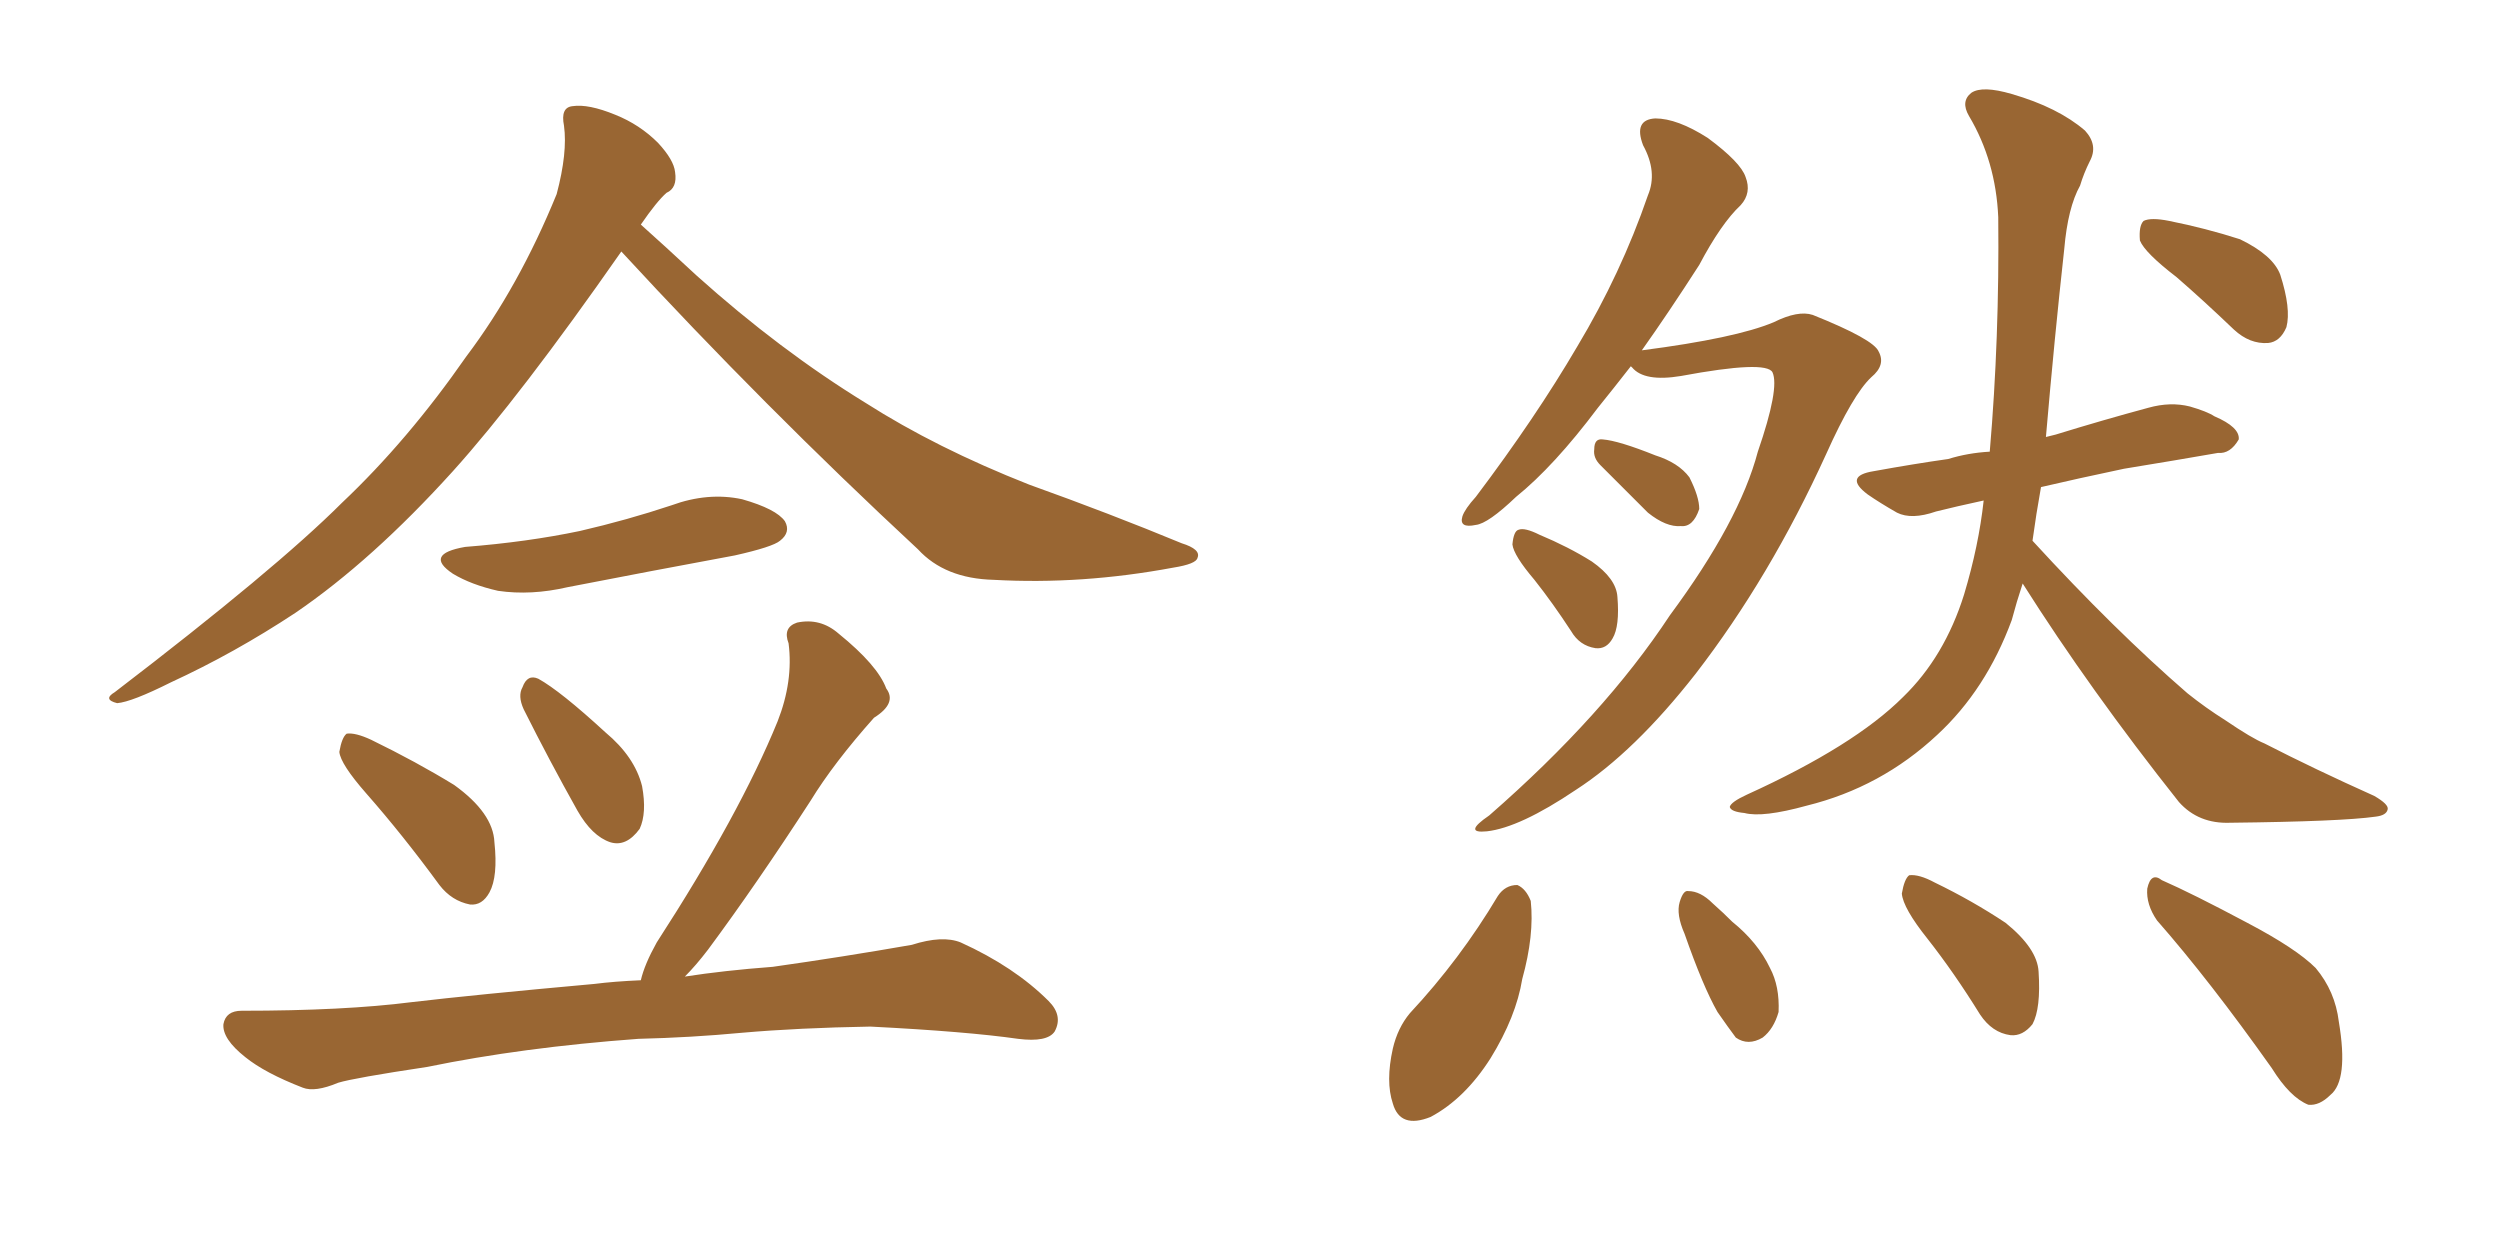 <svg xmlns="http://www.w3.org/2000/svg" xmlns:xlink="http://www.w3.org/1999/xlink" width="300" height="150"><path fill="#996633" padding="10" d="M74.56 30.18L74.56 30.18Q62.40 47.61 54.35 56.54L54.35 56.54Q44.68 67.24 35.45 73.54L35.45 73.54Q28.13 78.37 20.51 81.88L20.51 81.88Q15.82 84.23 14.06 84.38L14.06 84.38Q12.30 83.94 13.77 83.06L13.77 83.06Q33.11 68.26 41.02 60.35L41.02 60.35Q48.93 52.88 55.96 42.77L55.96 42.77Q62.26 34.42 66.80 23.29L66.80 23.29Q68.12 18.31 67.68 15.09L67.68 15.09Q67.24 12.89 68.70 12.74L68.70 12.74Q70.61 12.45 73.83 13.77L73.83 13.77Q76.76 14.94 78.96 17.14L78.96 17.14Q80.86 19.19 81.01 20.65L81.01 20.65Q81.30 22.56 79.98 23.14L79.98 23.14Q78.81 24.17 76.90 26.95L76.90 26.95Q79.69 29.44 83.64 33.11L83.64 33.11Q93.60 42.04 103.86 48.34L103.86 48.34Q112.35 53.76 123.49 58.15L123.49 58.15Q133.30 61.67 141.80 65.19L141.80 65.19Q144.14 65.92 143.70 66.94L143.70 66.94Q143.55 67.68 140.77 68.12L140.77 68.12Q129.79 70.17 119.24 69.58L119.24 69.58Q113.38 69.43 110.16 65.92L110.16 65.92Q91.70 48.78 74.56 30.18ZM55.81 65.63L55.81 65.63Q63.28 65.04 69.58 63.72L69.58 63.72Q75.29 62.40 80.57 60.64L80.57 60.64Q84.96 59.03 89.06 59.91L89.06 59.91Q93.16 61.08 94.19 62.55L94.19 62.55Q94.92 63.87 93.60 64.89L93.60 64.89Q92.72 65.63 88.18 66.65L88.18 66.65Q77.93 68.55 68.12 70.46L68.12 70.46Q63.72 71.48 59.77 70.90L59.77 70.90Q56.54 70.17 54.35 68.85L54.35 68.85Q50.83 66.50 55.81 65.63ZM43.95 95.21L43.95 95.21Q40.87 91.70 40.72 90.23L40.72 90.23Q41.02 88.48 41.60 88.04L41.60 88.04Q42.63 87.89 44.53 88.77L44.53 88.77Q49.95 91.41 54.49 94.19L54.49 94.19Q59.18 97.56 59.33 101.07L59.33 101.07Q59.77 105.18 58.74 107.08L58.74 107.08Q57.86 108.69 56.40 108.54L56.40 108.54Q54.20 108.11 52.73 106.20L52.73 106.20Q48.34 100.20 43.95 95.21ZM62.84 85.11L62.84 85.11Q62.11 83.50 62.70 82.47L62.70 82.47Q63.28 80.86 64.60 81.45L64.60 81.45Q67.24 82.91 72.66 87.89L72.66 87.89Q76.17 90.82 77.05 94.34L77.05 94.34Q77.64 97.56 76.76 99.46L76.76 99.46Q75.15 101.66 73.24 101.07L73.24 101.07Q71.04 100.34 69.29 97.27L69.29 97.27Q65.92 91.26 62.84 85.11ZM76.61 124.66L76.61 124.66L76.61 124.66Q62.70 125.68 51.27 128.03L51.27 128.03Q42.48 129.35 40.58 129.93L40.58 129.93Q37.79 131.10 36.33 130.52L36.33 130.52Q31.79 128.76 29.44 126.86L29.44 126.86Q26.66 124.66 26.81 122.90L26.81 122.90Q27.10 121.29 29.00 121.29L29.00 121.29Q41.31 121.29 49.37 120.26L49.37 120.26Q56.84 119.38 71.34 118.07L71.34 118.07Q73.68 117.77 76.90 117.63L76.90 117.63Q77.34 115.72 78.81 113.09L78.81 113.09Q88.77 97.71 93.31 86.57L93.31 86.57Q95.21 81.74 94.63 77.20L94.63 77.20Q93.90 75.29 95.65 74.71L95.65 74.71Q98.44 74.12 100.63 76.03L100.63 76.03Q105.32 79.83 106.35 82.62L106.35 82.62Q107.67 84.38 104.88 86.13L104.88 86.13Q100.05 91.55 97.27 96.09L97.27 96.09Q90.82 106.05 84.96 113.96L84.96 113.96Q83.50 115.87 82.18 117.19L82.18 117.19Q86.87 116.46 92.72 116.02L92.72 116.02Q101.07 114.84 109.42 113.38L109.42 113.38Q113.09 112.21 115.28 113.09L115.28 113.09Q121.73 116.02 125.83 120.12L125.83 120.12Q127.59 121.88 126.56 123.78L126.56 123.78Q125.68 125.10 122.17 124.66L122.17 124.66Q116.02 123.78 104.44 123.19L104.44 123.19Q95.80 123.34 89.06 123.93L89.06 123.93Q82.91 124.51 76.61 124.66ZM195.70 43.95L195.70 43.95Q193.65 46.58 191.75 48.93L191.75 48.93Q186.47 55.96 181.93 59.62L181.93 59.62Q178.56 62.84 177.10 62.99L177.10 62.99Q175.05 63.43 175.49 61.96L175.49 61.96Q175.78 61.08 177.10 59.62L177.10 59.62Q184.28 50.10 189.26 41.60L189.26 41.60Q194.53 32.81 197.75 23.44L197.75 23.44Q198.93 20.65 197.17 17.43L197.17 17.43Q196.00 14.36 198.63 14.21L198.63 14.21Q201.27 14.21 204.93 16.55L204.93 16.55Q208.89 19.48 209.47 21.24L209.47 21.24Q210.21 23.14 208.89 24.61L208.89 24.61Q206.54 26.81 203.91 31.79L203.91 31.79Q200.24 37.50 197.02 42.04L197.02 42.04Q208.30 40.58 212.84 38.67L212.84 38.67Q215.77 37.21 217.53 37.79L217.53 37.79Q224.85 40.72 225.44 42.19L225.44 42.19Q226.32 43.80 224.56 45.26L224.56 45.26Q222.36 47.31 219.14 54.49L219.14 54.49Q212.40 69.29 203.47 80.86L203.47 80.86Q196.14 90.23 189.11 94.78L189.11 94.78Q182.37 99.32 178.42 99.76L178.42 99.76Q175.49 100.05 178.71 97.85L178.71 97.85Q192.48 85.84 200.39 73.83L200.39 73.83Q208.74 62.55 210.94 54.20L210.94 54.20Q213.57 46.58 212.70 44.68L212.70 44.68Q211.96 43.21 201.71 45.12L201.71 45.12Q197.31 45.85 195.85 44.09L195.85 44.09Q195.70 43.95 195.70 43.95ZM192.04 55.81L192.04 55.81Q191.16 54.93 191.31 53.91L191.31 53.91Q191.31 52.59 192.33 52.73L192.33 52.73Q194.24 52.88 198.63 54.64L198.63 54.64Q201.42 55.52 202.73 57.28L202.73 57.28Q203.91 59.62 203.91 61.08L203.91 61.08Q203.17 63.28 201.71 63.13L201.71 63.13Q199.95 63.28 197.75 61.52L197.75 61.52Q194.82 58.59 192.04 55.81ZM184.13 69.58L184.13 69.58Q181.64 66.65 181.49 65.33L181.49 65.33Q181.64 63.72 182.23 63.57L182.23 63.57Q182.96 63.28 184.72 64.16L184.72 64.16Q188.23 65.63 191.02 67.38L191.02 67.38Q193.95 69.43 194.09 71.63L194.09 71.63Q194.38 75.15 193.51 76.61L193.51 76.61Q192.77 77.93 191.46 77.78L191.46 77.78Q189.55 77.49 188.53 75.73L188.53 75.73Q186.33 72.36 184.13 69.58ZM261.18 33.25L261.18 33.25Q257.37 30.32 256.79 28.86L256.79 28.86Q256.64 27.10 257.23 26.51L257.23 26.51Q258.11 26.07 260.30 26.51L260.30 26.51Q264.70 27.39 268.80 28.71L268.80 28.71Q272.75 30.62 273.63 32.96L273.63 32.96Q274.95 37.06 274.37 39.26L274.37 39.26Q273.63 41.02 272.17 41.16L272.17 41.16Q269.97 41.31 268.07 39.55L268.07 39.55Q264.40 36.04 261.18 33.25ZM242.72 70.02L242.72 70.02Q241.99 72.22 241.41 74.41L241.41 74.41Q238.33 82.76 232.47 88.18L232.47 88.18Q225.73 94.48 216.80 96.68L216.80 96.68Q211.52 98.14 209.33 97.56L209.33 97.56Q207.71 97.41 207.57 96.83L207.57 96.83Q207.71 96.24 209.62 95.36L209.62 95.36Q222.51 89.50 228.37 83.64L228.37 83.64Q233.35 78.81 235.69 71.34L235.69 71.34Q237.45 65.48 238.04 60.06L238.04 60.06Q234.67 60.79 232.32 61.38L232.32 61.38Q229.39 62.40 227.64 61.52L227.64 61.52Q225.59 60.35 224.12 59.33L224.12 59.33Q221.19 57.13 224.85 56.54L224.85 56.54Q229.69 55.66 233.79 55.08L233.79 55.08Q236.13 54.35 238.77 54.20L238.77 54.20Q239.94 40.58 239.79 26.07L239.79 26.07Q239.50 19.34 236.28 13.92L236.28 13.92Q235.25 12.16 236.57 11.13L236.57 11.13Q237.89 10.25 241.41 11.28L241.41 11.28Q246.97 12.89 250.20 15.67L250.20 15.67Q251.81 17.43 250.78 19.34L250.78 19.34Q250.05 20.80 249.61 22.27L249.61 22.27Q248.14 24.90 247.71 29.88L247.71 29.88Q246.53 40.58 245.51 52.44L245.51 52.44Q246.09 52.29 246.68 52.15L246.68 52.15Q252.39 50.39 257.81 48.93L257.81 48.93Q260.45 48.19 262.79 48.78L262.79 48.78Q264.84 49.37 265.72 49.95L265.72 49.95Q268.80 51.27 268.65 52.73L268.65 52.73Q267.63 54.49 266.16 54.35L266.16 54.35Q261.18 55.22 254.88 56.25L254.88 56.25Q249.32 57.42 244.92 58.45L244.92 58.45Q244.34 61.67 243.90 64.89L243.90 64.89Q253.71 75.59 262.50 83.20L262.50 83.20Q264.70 84.96 267.04 86.43L267.04 86.43Q270.26 88.62 271.73 89.21L271.73 89.21Q277.73 92.29 284.91 95.51L284.91 95.51Q286.67 96.53 286.52 97.12L286.52 97.12Q286.38 97.85 285.06 98.00L285.06 98.00Q280.96 98.58 267.63 98.73L267.63 98.73Q263.82 98.88 261.47 96.24L261.47 96.24Q250.78 82.76 242.72 70.02ZM179.74 107.52L179.74 107.52Q180.62 106.20 182.08 106.20L182.08 106.20Q183.11 106.64 183.69 108.11L183.69 108.11Q184.13 112.21 182.67 117.48L182.67 117.48Q181.93 122.02 178.86 127.00L178.86 127.00Q175.78 131.84 171.68 134.03L171.68 134.03Q168.02 135.50 167.14 132.42L167.14 132.42Q166.26 129.79 167.14 125.83L167.14 125.83Q167.72 123.34 169.19 121.58L169.19 121.58Q175.20 115.14 179.74 107.52ZM202.15 112.06L202.15 112.06Q201.12 109.72 201.56 108.25L201.56 108.25Q202.00 106.79 202.59 106.93L202.59 106.93Q204.05 106.93 205.52 108.40L205.52 108.40Q206.84 109.57 207.86 110.60L207.86 110.60Q210.94 113.09 212.40 116.16L212.40 116.16Q213.57 118.36 213.43 121.44L213.43 121.44Q212.84 123.49 211.52 124.51L211.52 124.51Q209.77 125.54 208.30 124.51L208.30 124.51Q207.42 123.34 206.10 121.44L206.10 121.44Q204.35 118.36 202.15 112.06ZM231.30 112.65L231.30 112.65Q228.37 108.98 228.22 107.23L228.22 107.23Q228.52 105.47 229.10 105.03L229.10 105.03Q230.27 104.88 232.18 105.91L232.18 105.91Q236.72 108.11 240.67 110.74L240.67 110.74Q244.48 113.82 244.63 116.60L244.63 116.60Q244.92 121.00 243.90 122.90L243.90 122.90Q242.72 124.37 241.26 124.22L241.26 124.22Q239.06 123.93 237.60 121.73L237.60 121.73Q234.52 116.75 231.30 112.65ZM258.84 110.45L258.84 110.45L258.84 110.45Q257.52 108.54 257.67 106.64L257.67 106.64Q258.11 104.59 259.42 105.62L259.42 105.62Q263.09 107.23 269.68 110.74L269.68 110.74Q275.54 113.82 277.88 116.16L277.88 116.16Q280.22 118.95 280.66 122.61L280.66 122.61Q281.84 129.64 279.64 131.40L279.64 131.40Q278.32 132.71 277.00 132.57L277.00 132.57Q274.80 131.69 272.61 128.17L272.61 128.17Q265.14 117.63 258.84 110.45Z"/></svg>